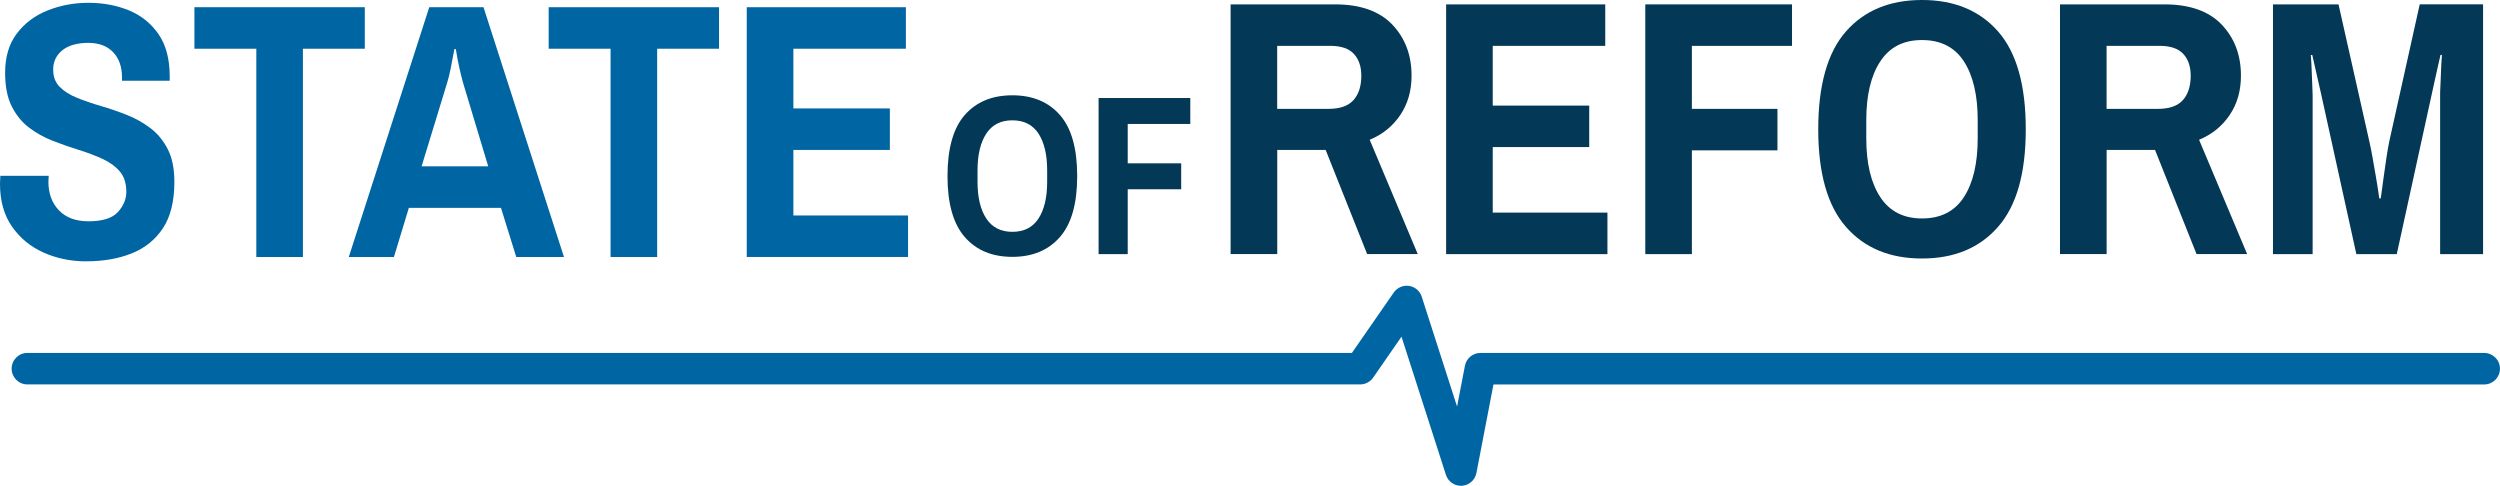 <?xml version="1.0" encoding="UTF-8"?> <svg xmlns="http://www.w3.org/2000/svg" id="Layer_2" viewBox="0 0 878.9 170.78"><defs><style>.cls-1{fill:#033956;}.cls-2{fill:#0065a3;}</style></defs><path class="cls-2" d="m30.34,91.88c-5.38,0-10.37-1.02-14.98-3.07-4.61-2.05-8.32-5.1-11.14-9.15-2.82-4.05-4.22-9.07-4.22-15.04,0-.51.02-1.02.06-1.54.04-.51.06-.94.06-1.28h17.02c0,.09-.02.36-.06.83-.04.47-.06.88-.06,1.22,0,4.18,1.24,7.55,3.71,10.11,2.47,2.56,5.93,3.84,10.37,3.84,4.95,0,8.4-1.09,10.37-3.26,1.96-2.18,2.94-4.54,2.94-7.1,0-2.99-.77-5.38-2.3-7.17s-3.56-3.26-6.08-4.42c-2.52-1.15-5.29-2.2-8.32-3.14-3.03-.94-6.08-2-9.15-3.2-3.07-1.19-5.87-2.75-8.38-4.67-2.52-1.92-4.54-4.42-6.08-7.49-1.54-3.07-2.3-7-2.3-11.78,0-5.55,1.36-10.13,4.1-13.76,2.73-3.63,6.34-6.34,10.82-8.13,4.48-1.79,9.28-2.69,14.4-2.69s9.96.9,14.27,2.69c4.31,1.79,7.76,4.59,10.37,8.38,2.6,3.8,3.9,8.73,3.9,14.78v1.54h-16.77v-1.15c0-3.75-1.05-6.72-3.14-8.9-2.09-2.18-5.01-3.26-8.77-3.26s-6.96.88-9.09,2.62c-2.13,1.75-3.2,3.99-3.2,6.72,0,2.56.77,4.61,2.3,6.14,1.54,1.54,3.56,2.82,6.08,3.84,2.52,1.02,5.31,1.98,8.38,2.88s6.12,1.94,9.15,3.14c3.03,1.2,5.8,2.75,8.32,4.67,2.52,1.92,4.54,4.4,6.08,7.42,1.54,3.03,2.3,6.85,2.3,11.46,0,6.74-1.32,12.14-3.97,16.19-2.65,4.05-6.29,7.02-10.94,8.9-4.65,1.88-10.01,2.82-16.06,2.82Z"></path><path class="cls-2" d="m90.11,90.34V17.13h-21.76V2.54h59.9v14.59h-21.76v73.22h-16.38Z"></path><path class="cls-2" d="m122.62,90.34L150.91,2.54h19.07l28.29,87.81h-16.77l-5.38-17.28h-32.38l-5.25,17.28h-15.87Zm25.6-31.87h23.42l-8.83-29.31c-.43-1.54-.85-3.24-1.28-5.12-.43-1.88-.85-4.14-1.28-6.78h-.51c-.51,2.82-.96,5.16-1.34,7.04-.38,1.88-.79,3.5-1.22,4.86l-8.96,29.31Z"></path><path class="cls-2" d="m214.65,90.34V17.13h-21.76V2.54h59.9v14.59h-21.76v73.22h-16.38Z"></path><path class="cls-2" d="m262.53,90.34V2.54h55.94v14.59h-39.55v20.99h33.92v14.59h-33.92v23.04h40.32v14.59h-56.7Z"></path><path class="cls-1" d="m355.9,90.3c-7.09,0-12.67-2.32-16.72-6.96-4.05-4.64-6.08-11.79-6.08-21.44s2.03-16.87,6.08-21.48c4.05-4.61,9.63-6.92,16.72-6.92s12.67,2.31,16.72,6.92c4.05,4.61,6.08,11.77,6.08,21.48s-2.03,16.8-6.08,21.44c-4.05,4.64-9.63,6.96-16.72,6.96Zm0-8.8c4.11,0,7.17-1.56,9.2-4.68,2.03-3.12,3.04-7.43,3.04-12.92v-4c0-5.49-1.01-9.8-3.04-12.92-2.03-3.12-5.09-4.68-9.2-4.68s-7.11,1.56-9.16,4.68c-2.05,3.12-3.08,7.43-3.08,12.92v4c0,5.49,1.03,9.8,3.08,12.92,2.05,3.12,5.11,4.68,9.16,4.68Z"></path><path class="cls-1" d="m386.22,89.34v-54.88h32.24v9.12h-22v13.84h18.8v9.12h-18.8v22.8h-10.24Z"></path><path class="cls-2" d="m513.61,170.78c-2.39,0-4.54-1.54-5.28-3.85l-15.62-48.56-9.97,14.39c-1.04,1.49-2.74,2.39-4.56,2.39H9.63c-3.06,0-5.54-2.48-5.54-5.54s2.48-5.54,5.54-5.54h465.65l14.71-21.23c1.2-1.73,3.28-2.64,5.37-2.33s3.82,1.78,4.46,3.79l12.43,38.64,2.76-14.36c.5-2.61,2.79-4.5,5.45-4.5h352.89c3.06,0,5.54,2.48,5.54,5.54s-2.48,5.54-5.54,5.54h-348.31l-5.99,31.13c-.48,2.49-2.58,4.33-5.11,4.49-.11,0-.23.01-.34.01Z"></path><path class="cls-1" d="m432.63,89.34V1.54h36.74c8.87,0,15.57,2.37,20.1,7.1,4.52,4.74,6.78,10.73,6.78,17.98,0,5.29-1.32,9.9-3.97,13.82-2.65,3.93-6.23,6.83-10.75,8.7l16.9,40.19h-17.79l-14.59-36.61h-17.02v36.61h-16.38Zm16.38-51.07h18.05c4.01,0,6.93-1.02,8.77-3.07,1.83-2.05,2.75-4.91,2.75-8.58,0-3.24-.88-5.8-2.62-7.68-1.75-1.88-4.5-2.82-8.26-2.82h-18.69v22.14Z"></path><path class="cls-1" d="m508.4,89.34V1.54h55.94v14.59h-39.55v20.99h33.92v14.59h-33.92v23.04h40.32v14.59h-56.7Z"></path><path class="cls-1" d="m578.42,89.34V1.54h51.58v14.59h-35.2v22.14h30.08v14.59h-30.08v36.48h-16.38Z"></path><path class="cls-1" d="m675.7,90.88c-11.35,0-20.27-3.71-26.75-11.14-6.49-7.42-9.73-18.86-9.73-34.3s3.24-26.99,9.73-34.37c6.48-7.38,15.4-11.07,26.75-11.07s20.27,3.69,26.75,11.07c6.48,7.38,9.73,18.84,9.73,34.37s-3.24,26.88-9.73,34.3c-6.49,7.42-15.4,11.14-26.75,11.14Zm0-14.08c6.57,0,11.48-2.5,14.72-7.49,3.24-4.99,4.86-11.88,4.86-20.67v-6.4c0-8.79-1.62-15.68-4.86-20.67-3.24-4.99-8.15-7.49-14.72-7.49s-11.37,2.5-14.66,7.49c-3.29,4.99-4.93,11.88-4.93,20.67v6.4c0,8.79,1.64,15.68,4.93,20.67,3.28,4.99,8.17,7.49,14.66,7.49Z"></path><path class="cls-1" d="m724.21,89.34V1.54h36.74c8.87,0,15.57,2.37,20.1,7.1,4.52,4.74,6.78,10.73,6.78,17.98,0,5.29-1.32,9.9-3.97,13.82-2.65,3.93-6.23,6.83-10.75,8.7l16.9,40.19h-17.79l-14.59-36.61h-17.02v36.61h-16.38Zm16.38-51.07h18.05c4.01,0,6.93-1.02,8.77-3.07,1.83-2.05,2.75-4.91,2.75-8.58,0-3.24-.88-5.8-2.62-7.68-1.75-1.88-4.5-2.82-8.26-2.82h-18.69v22.14Z"></path><path class="cls-1" d="m799.09,89.34V1.54h23.04l10.88,48.38c.34,1.45.7,3.29,1.09,5.5.38,2.22.77,4.42,1.15,6.59.38,2.18.79,4.76,1.22,7.74h.51c.43-3.07.79-5.74,1.09-8,.3-2.26.62-4.48.96-6.66.34-2.18.64-3.9.9-5.18l10.75-48.38h22.27v87.81h-15.1v-55.94c0-1.02.04-2.3.13-3.84.08-1.54.15-3.09.19-4.67.04-1.58.15-3.43.32-5.57h-.51c-.26,1.11-.51,2.24-.77,3.39-.26,1.15-.51,2.3-.77,3.46-.26,1.15-.51,2.3-.77,3.46-.26,1.15-.51,2.33-.77,3.52l-12.29,56.19h-14.21l-12.42-56.45c-.26-1.11-.51-2.24-.77-3.39s-.51-2.28-.77-3.39c-.26-1.11-.51-2.24-.77-3.39-.26-1.15-.51-2.28-.77-3.39h-.51c.17,2.22.28,4.14.32,5.76.04,1.62.11,3.2.19,4.74.08,1.54.13,2.73.13,3.58v55.94h-13.95Z"></path></svg> 